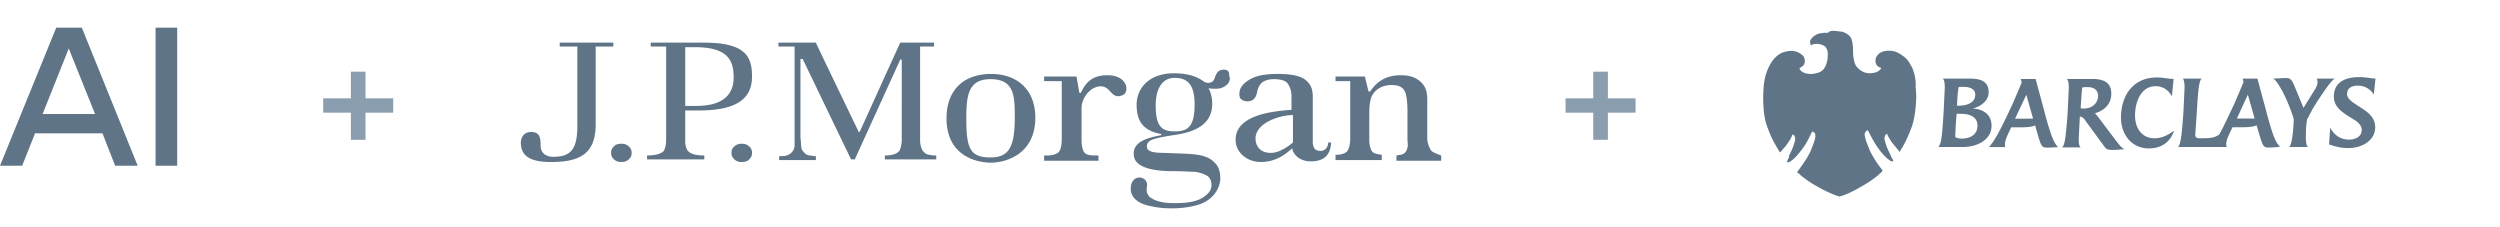 <svg width="528" height="48" fill="none" xmlns="http://www.w3.org/2000/svg"><path d="M7.4 28.16 4.68 35H0L11.88 5.84h5.4L29.08 35h-4.76l-2.68-6.84H7.4ZM9 24.08h11.08l-5.56-13.84L9 24.08ZM37.42 5.84V35h-4.56V5.84h4.56Z" fill="#5F7487"/><path d="M77.2 29.53h-3.09V23.8h-5.85v-3.03h5.85v-5.64h3.09v5.64h5.85v3.03H77.2v5.73Z" fill="#8B9EB0"/><path d="M129.686 9.002h-11.472v.825h3.719v16.81c0 5.1-1.549 6.477-5.113 6.477-2.17 0-2.635-1.515-2.635-2.205 0-1.79-.156-3.03-2.017-3.03-1.86 0-2.168 1.653-2.168 2.204 0 2.343 1.239 4.134 6.354 4.134 6.202 0 9.455-1.791 9.455-7.991v-16.4h3.721v-.824h.156Zm1.551 21.355c-.621 0-1.241.142-1.551.552-.466.414-.621.827-.621 1.379 0 .548.155.963.621 1.379.465.412.93.548 1.551.548.618 0 1.084-.138 1.549-.548.465-.414.621-.831.621-1.379 0-.552-.156-.965-.621-1.379-.465-.414-.931-.551-1.551-.551h.002Zm25.421 0c-.62 0-1.086.142-1.551.552-.464.414-.619.827-.619 1.379 0 .548.155.963.619 1.379.465.412.931.548 1.551.548.621 0 1.239-.138 1.551-.548.464-.416.619-.831.619-1.379 0-.552-.155-.965-.621-1.379-.465-.414-.928-.551-1.551-.551h.002Zm-8.063-21.355h-11.161v.825h3.256V29.12c0 1.515-.155 1.927-.311 2.34-.155.554-.62.83-1.396 1.105-.463.138-1.239.275-2.325.275v.827h12.092v-.828c-1.085 0-1.859-.136-2.326-.273-.774-.276-1.239-.69-1.393-1.104a3.845 3.845 0 0 1-.312-1.515V23.33h2.946c8.681 0 11.161-3.03 11.161-7.165 0-4.271-1.394-7.163-10.231-7.163Zm-1.551 13.365h-2.325V9.965h2.017c6.664 0 8.214 2.48 8.214 6.338 0 3.995-2.634 6.064-7.906 6.064Zm47.591 8.956a4.614 4.614 0 0 1-.31-1.653V9.827h2.943v-.825h-7.126c-.155.276-8.524 18.739-8.524 18.739l-.155.14c-.155 0-.155 0-.155-.138 0 0-8.99-18.603-8.99-18.741h-7.911v.827h3.41v20.944c0 .415-.155.829-.465 1.24-.31.415-.776.69-1.241.827-.31.141-.929.141-1.551.141v.824h7.752v-.828c-.62 0-.931-.137-1.394-.137-.62-.138-.931-.414-1.241-.828-.31-.276-.465-.69-.465-1.24l-.155-1.792V12.444h.465s10.075 20.944 10.23 21.22h.776l9.61-21.08h.31V29.67c0 .69-.155 1.239-.31 1.79-.155.552-.618.828-1.239 1.104a6.778 6.778 0 0 1-2.015.274v.827h10.852v-.827a6.79 6.79 0 0 1-2.017-.274c-.464-.276-.929-.69-1.084-1.241Zm14.725-15.708c-5.891 0-9.455 3.444-9.455 9.37 0 8.818 7.751 9.37 9.3 9.37 3.256 0 9.457-1.791 9.457-9.506 0-6.064-4.031-9.234-9.302-9.234Zm-.155 17.636c-4.339 0-5.115-1.926-5.115-8.128 0-4.823.31-8.406 5.115-8.406 5.115 0 5.115 3.72 5.115 8.128 0 6.202-1.239 8.406-5.115 8.406Zm24.65-17.36c-3.413 0-4.65 1.79-5.583 3.72h-.31s-.463-2.756-.619-3.446h-6.821v.965h3.719v12.126c0 1.24-.153 2.069-.462 2.616-.312.554-1.243.966-2.637.966h-.62v1.103h11.471v-1.103h-.62c-1.552 0-2.168-.274-2.482-.826-.309-.551-.464-1.379-.464-2.618V22.78c0-2.068 1.86-4.547 4.032-4.547 2.325 0 2.167 3.03 4.805 1.791 1.241-.69.93-4.133-3.409-4.133Zm45.107 15.981c-1.241 0-1.55-.547-1.705-1.65v-9.646c0-1.655-.312-2.618-1.394-3.585-1.086-.964-3.103-1.38-6.046-1.38-2.79 0-4.805.416-6.201 1.38-1.239.829-1.858 1.654-1.858 2.896 0 .547.155.963.464 1.1.31.277.775.415 1.239.415 1.084 0 1.706-.549 2.014-1.791.159-.966.466-1.515.933-2.069.617-.548 1.551-.825 2.633-.825 1.397 0 2.48.274 2.946.963.465.69.775 1.517.775 2.617v2.895c-3.568.276-12.247.964-11.781 6.752.155 2.204 2.327 4.27 5.27 4.27 3.256 0 5.268-1.65 6.663-2.893.157 1.241 1.551 2.758 3.878 2.758 2.633 0 4.184-1.103 4.341-3.997h-.62c0 1.103-.776 1.792-1.551 1.792v-.002Zm-5.889-1.927v.138l-.155.138c-1.86 1.517-3.409 2.069-4.495 2.069-2.791 0-3.256-2.069-3.256-3.032 0-3.306 5.115-4.96 7.906-4.96v5.648Zm29.142 1.791c-.31-.55-.776-1.378-.776-2.616v-7.994c0-1.102-.155-2.205-.62-2.893-.465-.827-1.239-1.378-2.015-1.792-.93-.414-1.859-.55-2.943-.55-4.032 0-5.583 2.205-6.512 3.444h-.31l-.776-3.17h-6.201v.965h3.103v12.126c0 .965-.157 1.653-.312 2.069a1.66 1.66 0 0 1-1.084 1.1c-.311.139-.931.277-1.707.277v1.101h9.765v-1.101c-.93-.138-1.706-.276-2.014-.69-.31-.413-.619-1.24-.619-2.48v-4.685c0-1.927 0-3.86.776-4.96.774-1.242 2.323-1.93 3.874-1.93 1.551 0 2.325.414 2.792 1.24.464.69.617 2.756.617 4.133v5.788c0 .964.159 1.653 0 2.069-.153.548-.308.963-.776 1.237-.308.278-.93.278-1.549.414v1.103h9.459v-1.103c-1.088-.412-1.862-.69-2.172-1.102Zm-44.333-16.948c-.621.138-.931.69-1.241 1.379-.155.69-.465 1.101-.931 1.237-.465.14-.929.14-1.394-.136-1.084-.827-2.945-1.79-6.356-1.79-5.581 0-7.906 3.443-7.906 6.611 0 3.722 1.551 5.514 5.113 6.202.157 0 .157.276 0 .276-2.943.551-5.733 1.378-5.733 3.859 0 1.517.93 2.342 2.326 2.894 1.393.55 3.407.827 5.889.827 2.168 0 3.72.138 4.65.138a7.223 7.223 0 0 1 2.636.827c.62.414.93 1.104.93 1.927 0 1.241-.775 2.069-2.17 2.896-1.392.69-3.102.965-5.425.965-1.86 0-3.564-.14-4.96-.965-1.084-.551-1.241-1.653-1.084-2.48.157-.828-.157-1.653-1.241-1.929a1.74 1.74 0 0 0-.982.092 1.506 1.506 0 0 0-.723.598c-.312.41-.467.961-.467 1.65 0 2.067 1.862 3.03 3.256 3.444 2.17.55 3.568.69 5.425.69 2.637 0 4.65-.414 6.201-.965 1.552-.69 2.483-1.515 3.101-2.48.619-.964.931-1.93.931-2.895 0-1.239-.312-2.342-.931-3.03-2.015-2.342-4.807-2.068-11.006-2.342-2.946 0-3.566-.552-3.566-1.379 0-1.24 1.086-1.653 5.425-2.342 4.34-.552 8.369-2.067 8.369-6.614 0-1.379-.308-2.48-.775-3.306.933.136 1.708.136 2.482 0 .933-.276 1.394-.69 1.706-1.103.311-.552.464-1.103.155-1.517.156-1.101-.62-1.515-1.704-1.239Zm-9.765 12.953c-2.633 0-4.032-.83-4.032-5.512 0-3.306 1.241-5.788 4.032-5.788 3.256 0 4.184 2.204 4.184 5.65 0 4.96-1.704 5.65-4.184 5.65Z" fill="#5F7487"/><path d="M339.587 29.53h-3.09V23.8h-5.85v-3.03h5.85v-5.64h3.09v5.64h5.85v3.03h-5.85v5.73Z" fill="#8B9EB0"/><path d="M414.422 31.05h-5.053c.654-.595.833-2.735 1.071-6.6l.057-.89.238-5.053c0-1.01-.119-1.664-.417-1.902h5.647c1.366 0 4.043.057 4.043 2.853 0 1.903-1.736 3.032-3.33 3.449 2.259.178 3.935 1.308 3.935 3.626.058 2.496-2.318 4.518-6.182 4.518m-.178-7.013h-1.011l-.178 2.14-.119 2.676c0 .12.417.417 1.366.417 2.021 0 3.329-1.01 3.329-2.676.058-1.842-1.546-2.546-3.388-2.546m.416-5.705c-.297 0-.654 0-1.01.058-.178 1.01-.237 1.961-.297 3.09l-.058.833h.356c1.842 0 3.507-.654 3.507-2.318.057-.951-.773-1.664-2.497-1.664m17.822 12.84c-1.25 0-1.365-.058-2.318-3.45l-.356-1.249c-.595.297-1.664.417-3.33.417h-1.736l-.297.654c-.297.653-1.01 2.021-1.01 2.853-.005.22.014.44.059.654h-3.449c.951-.951 2.259-3.27 3.983-6.943l1.011-2.141 1.902-4.46a2.08 2.08 0 0 0-.178-.832h3.15l1.546 5.705.595 2.259c1.07 3.865 1.782 5.705 2.615 6.42l-2.198.12m-4.518-11.176-2.379 5.052h3.805l-1.426-5.052Zm18.192 11.651c-1.071 0-1.308-.178-1.665-.654l-4.101-5.59c-.297-.462-.595-.772-1.07-.772h-.058l-.058 1.13-.178 3.566c0 .951.119 1.546.416 1.782h-3.934c.595-.463.773-2.141 1.129-6.599l.058-.89.237-5.053c0-1.01-.119-1.665-.416-1.903h5.291c1.782 0 4.101.298 4.101 3.09 0 2.318-1.546 3.567-3.449 4.162.253.264.491.542.713.833l2.913 3.865c1.842 2.437 1.962 2.546 2.615 2.854-.843.116-1.694.175-2.546.178m-5.23-13.256c-.357 0-.773 0-1.13.057-.119.595-.178 1.665-.297 3.389l-.058 1.01c.178.058.463.058.654.058 1.782 0 3.032-1.13 3.032-2.735-.058-1.13-.833-1.782-2.199-1.782m12.91 12.942c-3.745 0-5.884-3.09-5.884-6.48 0-4.745 2.615-8.502 7.55-8.502 1.546 0 2.259.297 3.566.297l-.356 3.686c-.713-1.307-1.903-2.14-3.449-2.14-3.09 0-4.339 3.329-4.339 6.181 0 3.09 1.782 4.815 4.042 4.815 1.25 0 2.378-.298 4.22-1.605-.773 2.258-2.496 3.744-5.35 3.744m25.443-.178c-1.25 0-1.308-.058-2.318-3.448l-.357-1.25c-.595.297-1.664.416-3.329.416h-1.782l-.298.654c-.463.951-1.01 2.08-1.01 2.854 0 .178.058.417.058.654h-10.225c.595-.654.773-2.794 1.071-6.599l.058-.891.237-5.052c0-.952-.119-1.606-.357-1.903h3.984c-.595.416-.773 2.734-1.011 6.599l-.057.89-.298 4.28c0 .654.237.833.951.833 2.438 0 2.972-.057 4.102-.773.713-1.25 1.427-2.793 2.199-4.397l1.01-2.141 1.902-4.459a2.07 2.07 0 0 0-.178-.833h3.139l1.546 5.705.595 2.259c1.07 3.865 1.735 5.705 2.675 6.42a21.46 21.46 0 0 1-2.318.179m-4.518-11.176-2.318 5.053h3.745l-1.427-5.053Zm13.554 3.27-1.01 1.902c-.238 1.07-.298 2.496-.298 4.042 0 .654.119 1.546.417 1.843h-3.935c.713-.654.951-4.638.951-5.945-.534-1.782-1.249-3.567-2.317-5.706-.713-1.307-1.486-2.546-2.022-2.793l2.546-.12c.951 0 1.25.12 1.842 1.428l2.022 4.874 2.546-4.101c.178-.357.416-.834.416-1.25 0-.298-.057-.713-.178-.834h3.865c-.833.179-4.161 5.47-4.874 6.658m13.077-3.27c-.595-1.07-1.902-1.902-3.329-1.902-1.25 0-2.318.463-2.318 1.782 0 1.13 1.365 1.843 2.793 2.794 1.546.951 3.15 2.141 3.15 4.22 0 2.676-2.615 4.398-5.705 4.398-1.25 0-2.546-.237-4.042-.773l.237-3.567c.713 1.427 2.022 2.547 3.983 2.547 1.486 0 2.676-.713 2.676-2.022 0-1.07-.891-1.782-2.022-2.437-2.378-1.427-3.865-2.546-3.865-4.637 0-3.09 2.546-4.102 5.291-4.102 1.546 0 2.546.298 3.506.298l-.355 3.402Zm-97.702-5.991c-.317-.74-.844-1.585-1.796-2.218a6.692 6.692 0 0 0-1.479-.845c-.422-.116-.844-.212-1.373-.212h-.116c-.634 0-1.796.116-2.43 1.057-.317.317-.423.951-.317 1.479.115.422.422.845.844.951.089.073.202.11.318.105 0 .116-.116.317-.116.317-.317.317-.845.845-2.43.845h-.116c-.845-.115-1.479-.317-2.43-1.268-.529-.634-.845-1.796-.845-3.592 0-.952-.116-1.69-.317-2.315-.116-.422-.529-.845-.845-1.056-.316-.212-.529-.317-1.057-.53l-1.796-.211c-.634 0-1.056.116-1.268.422h-.634c-.317 0-.741.116-1.057.116-.634.116-1.056.423-1.479.74-.115.116-.529.53-.634.952 0 .317.116.634.116.74l.116.116c.211-.211.634-.317 1.161-.317.741 0 1.796.317 2.008.845.529.845.317 1.48.317 2.219-.317 2.007-1.056 2.959-2.642 3.17-.317.116-.634.116-.844.116-1.162 0-2.008-.317-2.431-1.056v-.212s.116 0 .212-.116c.422-.212.741-.529.845-.951.116-.529 0-1.057-.317-1.48-.634-.633-1.479-1.056-2.43-1.056-.635 0-1.057.116-1.479.212-1.269.317-2.431 1.374-3.275 3.064-.635 1.269-1.057 2.748-1.162 4.438-.106 1.691-.116 3.065 0 4.332.115 2.113.529 3.382 1.056 4.745a21.68 21.68 0 0 0 1.898 3.807c.212.317.317.634.529.845l.116-.116c.115-.115.211-.212.317-.422.422-.317 1.162-1.374 1.373-1.69.212-.316.529-.845.741-1.373l.116-.212.212.116c.211.211.317.529.317.844 0 .316-.116.635-.317 1.269-.212.74-.635 1.585-1.057 2.43.116.116.116.317 0 .317-.317.529-.317.74-.317.951h.116c.115 0 .529-.115.844-.422.318-.212 1.162-.951 2.219-2.43.845-1.057 1.374-2.219 2.008-3.487l.115-.212.212.116c.116.116.212.116.317.212.116.211.116.528.116.844-.116.845-.634 2.008-.951 2.853-.634 1.479-1.796 3.064-2.642 4.226a.494.494 0 0 1-.317.317c.115.116.211.212.422.317l.317.318a21.441 21.441 0 0 0 3.592 2.43c1.057.634 3.171 1.69 4.649 2.113 1.479-.317 3.592-1.479 4.649-2.113a21.44 21.44 0 0 0 3.592-2.43l.317-.318c.212-.115.317-.317.422-.317.116-.211.116-.317.116-.422l-.116-.116c-.844-1.056-2.008-2.747-2.642-4.226-.317-.845-.845-2.008-.951-2.853-.116-.317 0-.634.116-.844l.212-.212c.115-.116.317-.116.317-.116l.115.212c.635 1.268 1.269 2.43 2.008 3.487 1.057 1.479 1.902 2.218 2.219 2.43.317.317.634.422.844.422h.116c.116-.115 0-.317-.317-.845-.116-.115-.116-.211-.116-.317-.422-.844-.844-1.69-1.056-2.43-.212-.634-.317-1.056-.317-1.268 0-.317.115-.634.317-.845l.212-.116.115.212c.212.529.634 1.162.845 1.48.211.316 1.057 1.267 1.268 1.585.212.211.318.317.318.422l.115.116c.116-.116.212-.318.423-.741l.115-.116c.635-1.056 1.269-2.43 1.796-3.804.529-1.268.845-2.642 1.057-4.744.116-1.269.212-2.642 0-4.332.116-1.585-.317-3.17-.845-4.332l-.087-.016Z" fill="#5F7487"/></svg>